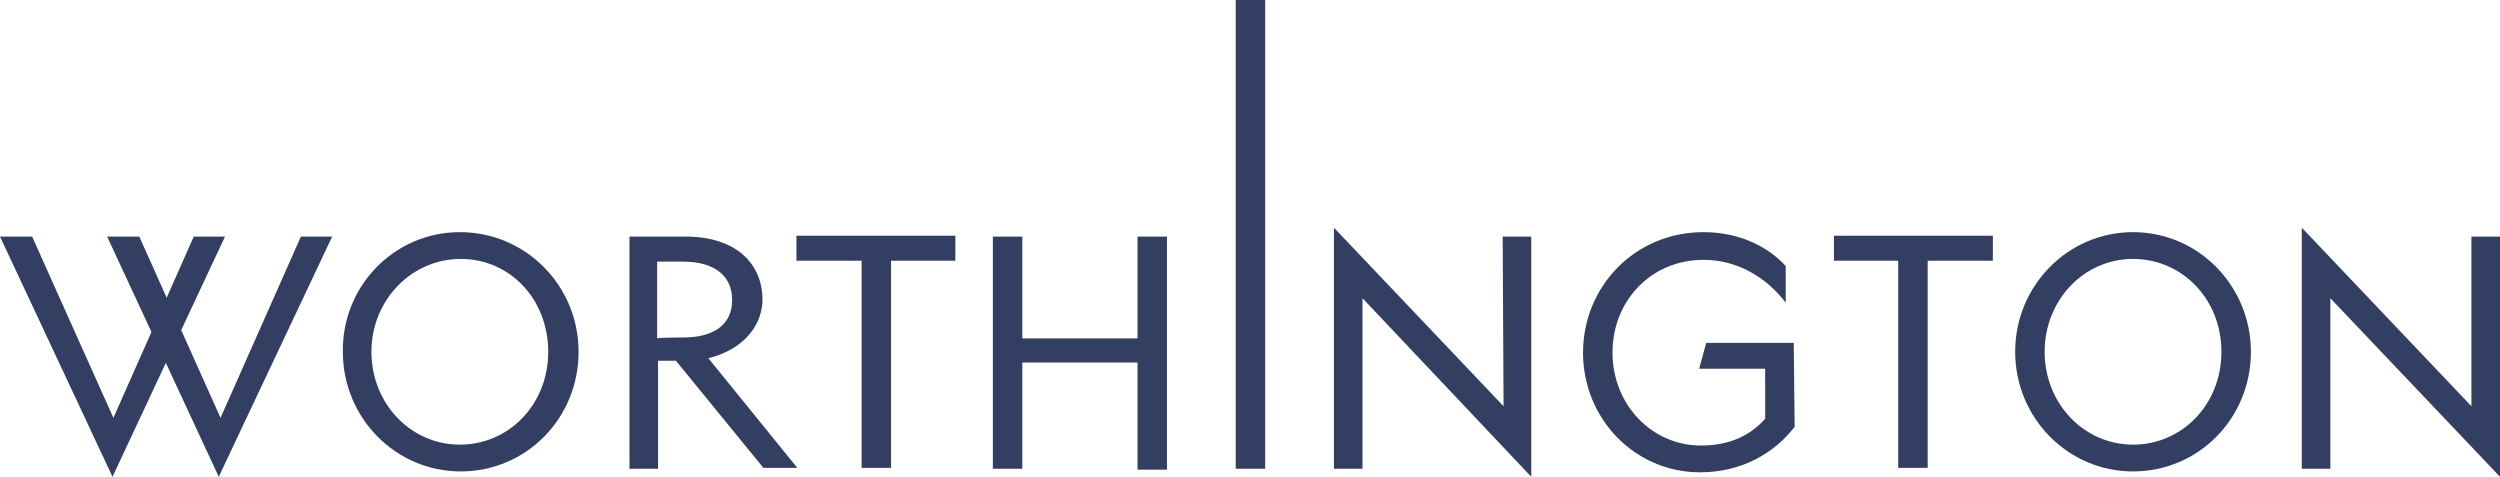 <?xml version="1.0" encoding="utf-8"?>
<!-- Generator: Adobe Illustrator 27.9.0, SVG Export Plug-In . SVG Version: 6.00 Build 0)  -->
<svg version="1.1" id="Layer_2_00000034076817240028609250000004944628664816910744_"
	 xmlns="http://www.w3.org/2000/svg" xmlns:xlink="http://www.w3.org/1999/xlink" x="0px" y="0px" viewBox="0 0 280 53.4"
	 style="enable-background:new 0 0 280 53.4;" xml:space="preserve">
<style type="text/css">
	.st0{fill:#323E62;}
</style>
<g id="Layer_1-2">
	<path class="st0" d="M64.8,39.4c0,7.5-5.9,13.4-13.2,13.4s-13.2-6-13.2-13.4C38.3,32,44.2,26,51.5,26C58.9,26,64.8,32,64.8,39.4z
		 M41.6,39.4c0,5.8,4.4,10.4,9.9,10.4s9.9-4.5,9.9-10.4S57.1,29,51.6,29S41.6,33.6,41.6,39.4z"/>
	<path class="st0" d="M99.8,29.2v23.2h-3.3V29.2h-7.3v-2.8h17.8v2.8H99.8z"/>
	<path class="st0" d="M215.9,29.2v23.2h-3.3V29.2h-7.2v-2.8h17.8v2.8H215.9z"/>
	<path class="st0" d="M127.4,40.6h-12.9v11.9h-3.3v-26h3.3v11.4h12.9V26.5h3.3v26.1h-3.3L127.4,40.6L127.4,40.6z"/>
	<path class="st0" d="M141.7,0v52.5h-3.3V0H141.7z"/>
	<path class="st0" d="M168.3,26.5h3.2v26.9l-18.9-20v19.1h-3.2V25.5l19,20L168.3,26.5C168.4,26.5,168.3,26.5,168.3,26.5z"/>
	<path class="st0" d="M201,47.8c-2.3,3-6,5.1-10.6,5.1c-7.3,0-13.1-6-13.1-13.4S183.1,26,190.8,26c4.1,0,7.3,1.7,9.2,3.8v4.1
		c-2.2-2.9-5.5-4.8-9.2-4.8c-5.8,0-10.2,4.5-10.2,10.4c0,5.8,4.4,10.4,9.9,10.4c3.2,0,5.5-1.1,7.2-3v-5.6h-7.4l0.8-2.9h9.8L201,47.8
		L201,47.8z"/>
	<path class="st0" d="M252.1,39.4c0,7.5-5.9,13.4-13.2,13.4s-13.2-6-13.2-13.4S231.6,26,238.9,26S252.1,32,252.1,39.4z M229,39.4
		c0,5.8,4.4,10.4,9.9,10.4s9.9-4.5,9.9-10.4S244.4,29,238.9,29S229,33.6,229,39.4z"/>
	<path class="st0" d="M276.8,26.5h3.2v26.9l-19-20v19.1h-3.2V25.5l19,20C276.8,45.5,276.8,26.5,276.8,26.5z"/>
	<path class="st0" d="M0,26.5h3.6l9.1,20.3l9-20.3h3.5L12.6,53.4L0,26.5z"/>
	<path class="st0" d="M12,26.5h3.6l9.1,20.3l9-20.3h3.5L24.5,53.4C24.5,53.4,12,26.5,12,26.5z"/>
	<path class="st0" d="M76.5,37.8c3.4,0,5.5-1.4,5.5-4.2s-2.1-4.3-5.5-4.3h-2.9v8.6C73.7,37.8,76.5,37.8,76.5,37.8z M76.9,40.4h-3.2
		v12.1h-3.2v-26h6.3c5.6,0,8.6,3,8.6,7.1C85.3,37.8,81.2,40.4,76.9,40.4L76.9,40.4z"/>
	<polyline class="st0" points="78.1,38.6 89.3,52.4 85.5,52.4 75.7,40.4 	"/>
</g>
</svg>
